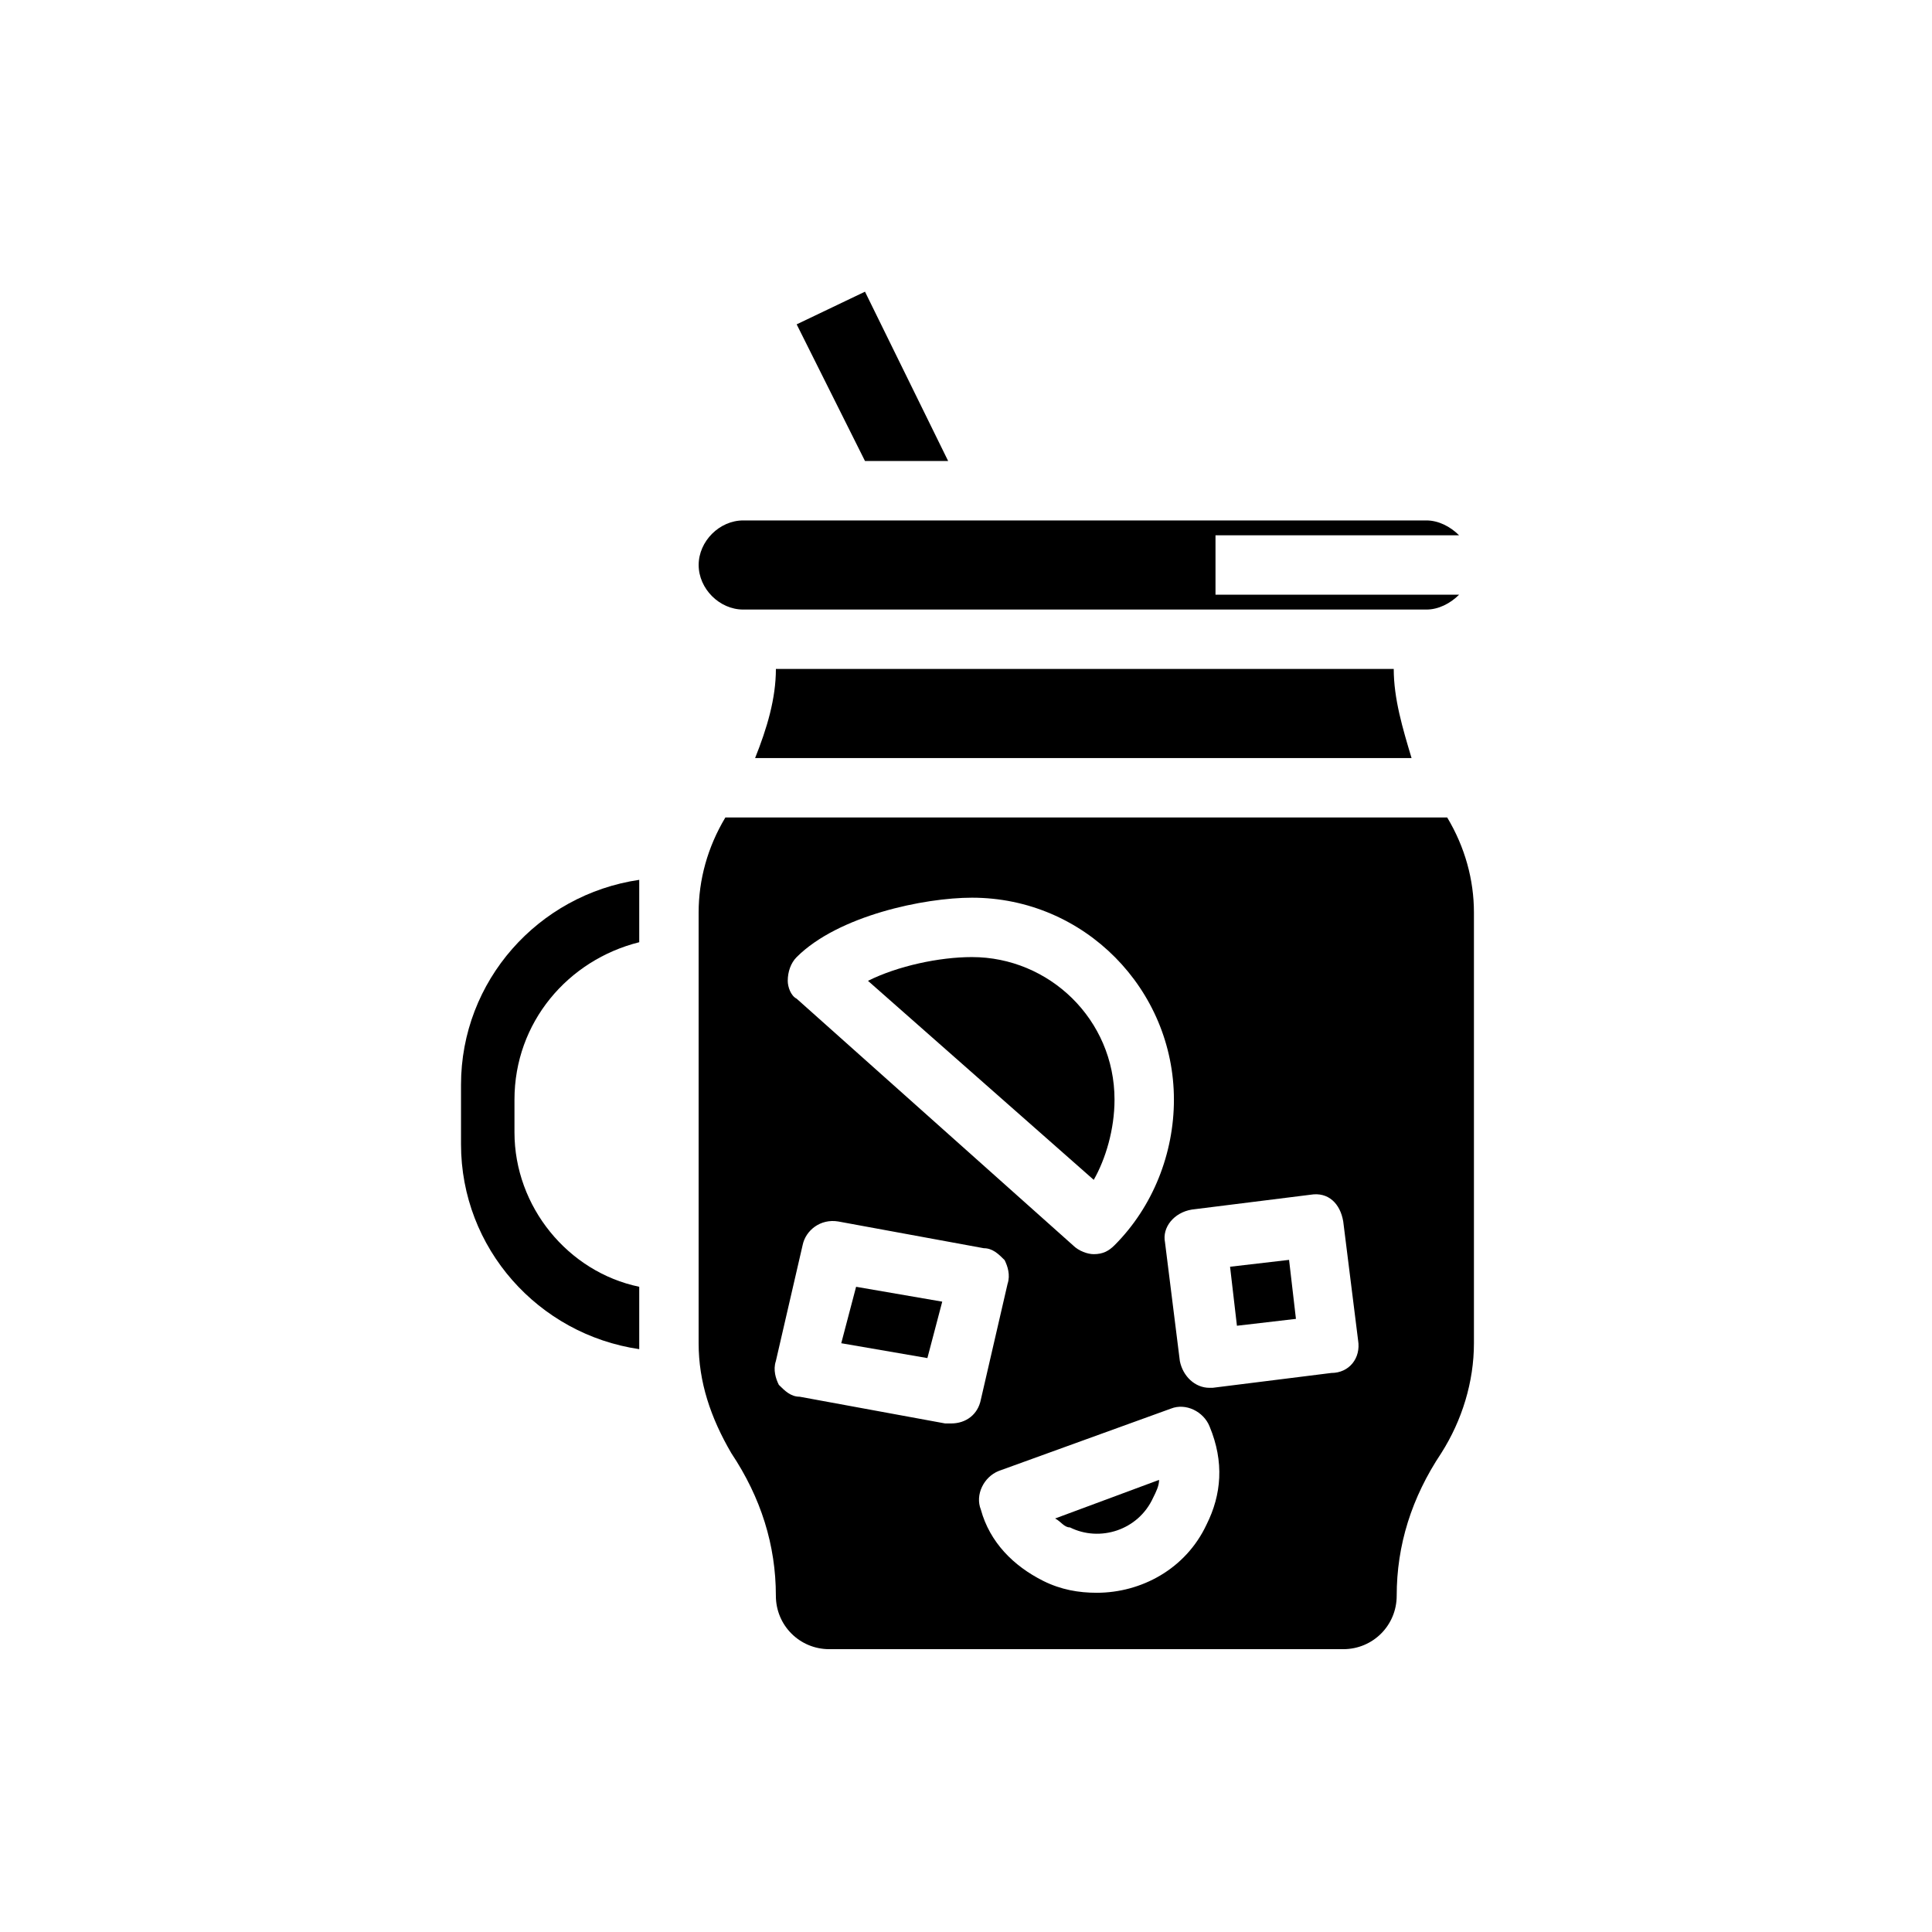 <?xml version="1.0" encoding="UTF-8"?>
<!-- Uploaded to: SVG Repo, www.svgrepo.com, Generator: SVG Repo Mixer Tools -->
<svg fill="#000000" width="800px" height="800px" version="1.1" viewBox="144 144 512 512" xmlns="http://www.w3.org/2000/svg">
 <g>
  <path d="m427.55 548.78c7.871 3.938 18.105 0.789 22.043-7.871 0.789-1.574 1.574-3.148 1.574-4.723l-27.555 10.23c1.574 0.789 2.363 2.363 3.938 2.363z"/>
  <path d="m373.23 221.3-18.105 8.656 18.105 36.215h22.039z"/>
  <path d="m366.94 499.97 22.828 3.938 3.934-14.957-22.828-3.938z"/>
  <path d="m439.36 435.42c0-21.254-17.32-37.785-37.785-37.785-8.66 0-19.68 2.363-27.551 6.297l59.828 52.742c3.144-5.508 5.508-13.383 5.508-21.254z"/>
  <path d="m280.34 444.08v-8.66c0-20.469 14.168-37 33.062-41.723v-16.531c-26.766 3.938-47.23 26.766-47.23 54.316v15.742c0 27.551 20.469 50.383 47.23 54.316v-16.531c-18.895-3.93-33.062-21.25-33.062-40.93z"/>
  <path d="m513.36 321.28h-163.74c0 7.871-2.363 15.742-5.512 23.617h173.97c-2.359-7.871-4.723-15.746-4.723-23.617z"/>
  <path d="m336.23 360.64c-4.723 7.871-7.086 16.531-7.086 25.191v114.14c0 10.234 3.148 19.68 8.66 29.125 7.871 11.809 11.809 24.402 11.809 37.785 0 7.871 6.297 14.168 14.168 14.168h136.19c7.871 0 14.168-6.297 14.168-14.168 0-13.383 3.938-25.977 11.809-37.785 5.512-8.66 8.66-18.895 8.66-29.125v-114.14c0-8.66-2.363-17.32-7.086-25.191zm18.895 37c11.02-11.02 33.852-15.742 46.445-15.742 29.914 0 53.531 24.402 53.531 53.531 0 14.168-5.512 28.34-15.742 38.574-1.574 1.574-3.148 2.363-5.512 2.363-1.574 0-3.938-0.789-5.512-2.363l-73.211-65.336c-1.574-0.793-2.363-3.156-2.363-4.731 0-2.359 0.789-4.723 2.363-6.297zm40.934 123.59h-1.574l-38.574-7.086c-2.363 0-3.938-1.574-5.512-3.148-0.789-1.574-1.574-3.938-0.789-6.297l7.086-30.699c0.789-3.938 4.723-7.086 9.445-6.297l38.574 7.086c2.363 0 3.938 1.574 5.512 3.148 0.789 1.574 1.574 3.938 0.789 6.297l-7.086 30.699c-0.785 3.938-3.934 6.297-7.871 6.297zm67.699 26.766c-5.512 11.809-17.32 18.105-29.125 18.105-4.723 0-9.445-0.789-14.168-3.148-7.871-3.938-14.168-10.234-16.531-18.895-1.574-3.938 0.789-8.66 4.723-10.234l45.656-16.531c3.938-1.574 8.66 0.789 10.234 4.723 3.934 9.449 3.148 18.109-0.789 25.98zm33.062-40.148-31.488 3.938h-0.789c-3.938 0-7.086-3.148-7.871-7.086l-3.938-31.488c-0.789-3.938 2.363-7.871 7.086-8.66l31.488-3.938c4.723-0.789 7.871 2.363 8.66 7.086l3.938 31.488c0.785 4.727-2.363 8.66-7.086 8.66z"/>
  <path d="m466.12 301.6v-15.742h64.551c-2.363-2.363-5.512-3.938-8.66-3.938h-181.05c-6.297 0-11.809 5.512-11.809 11.809 0 6.297 5.512 11.809 11.809 11.809h181.06c3.148 0 6.297-1.574 8.66-3.938z"/>
  <path d="m469.98 479.7 15.637-1.82 1.82 15.637-15.637 1.82z"/>
 </g>
</svg>
